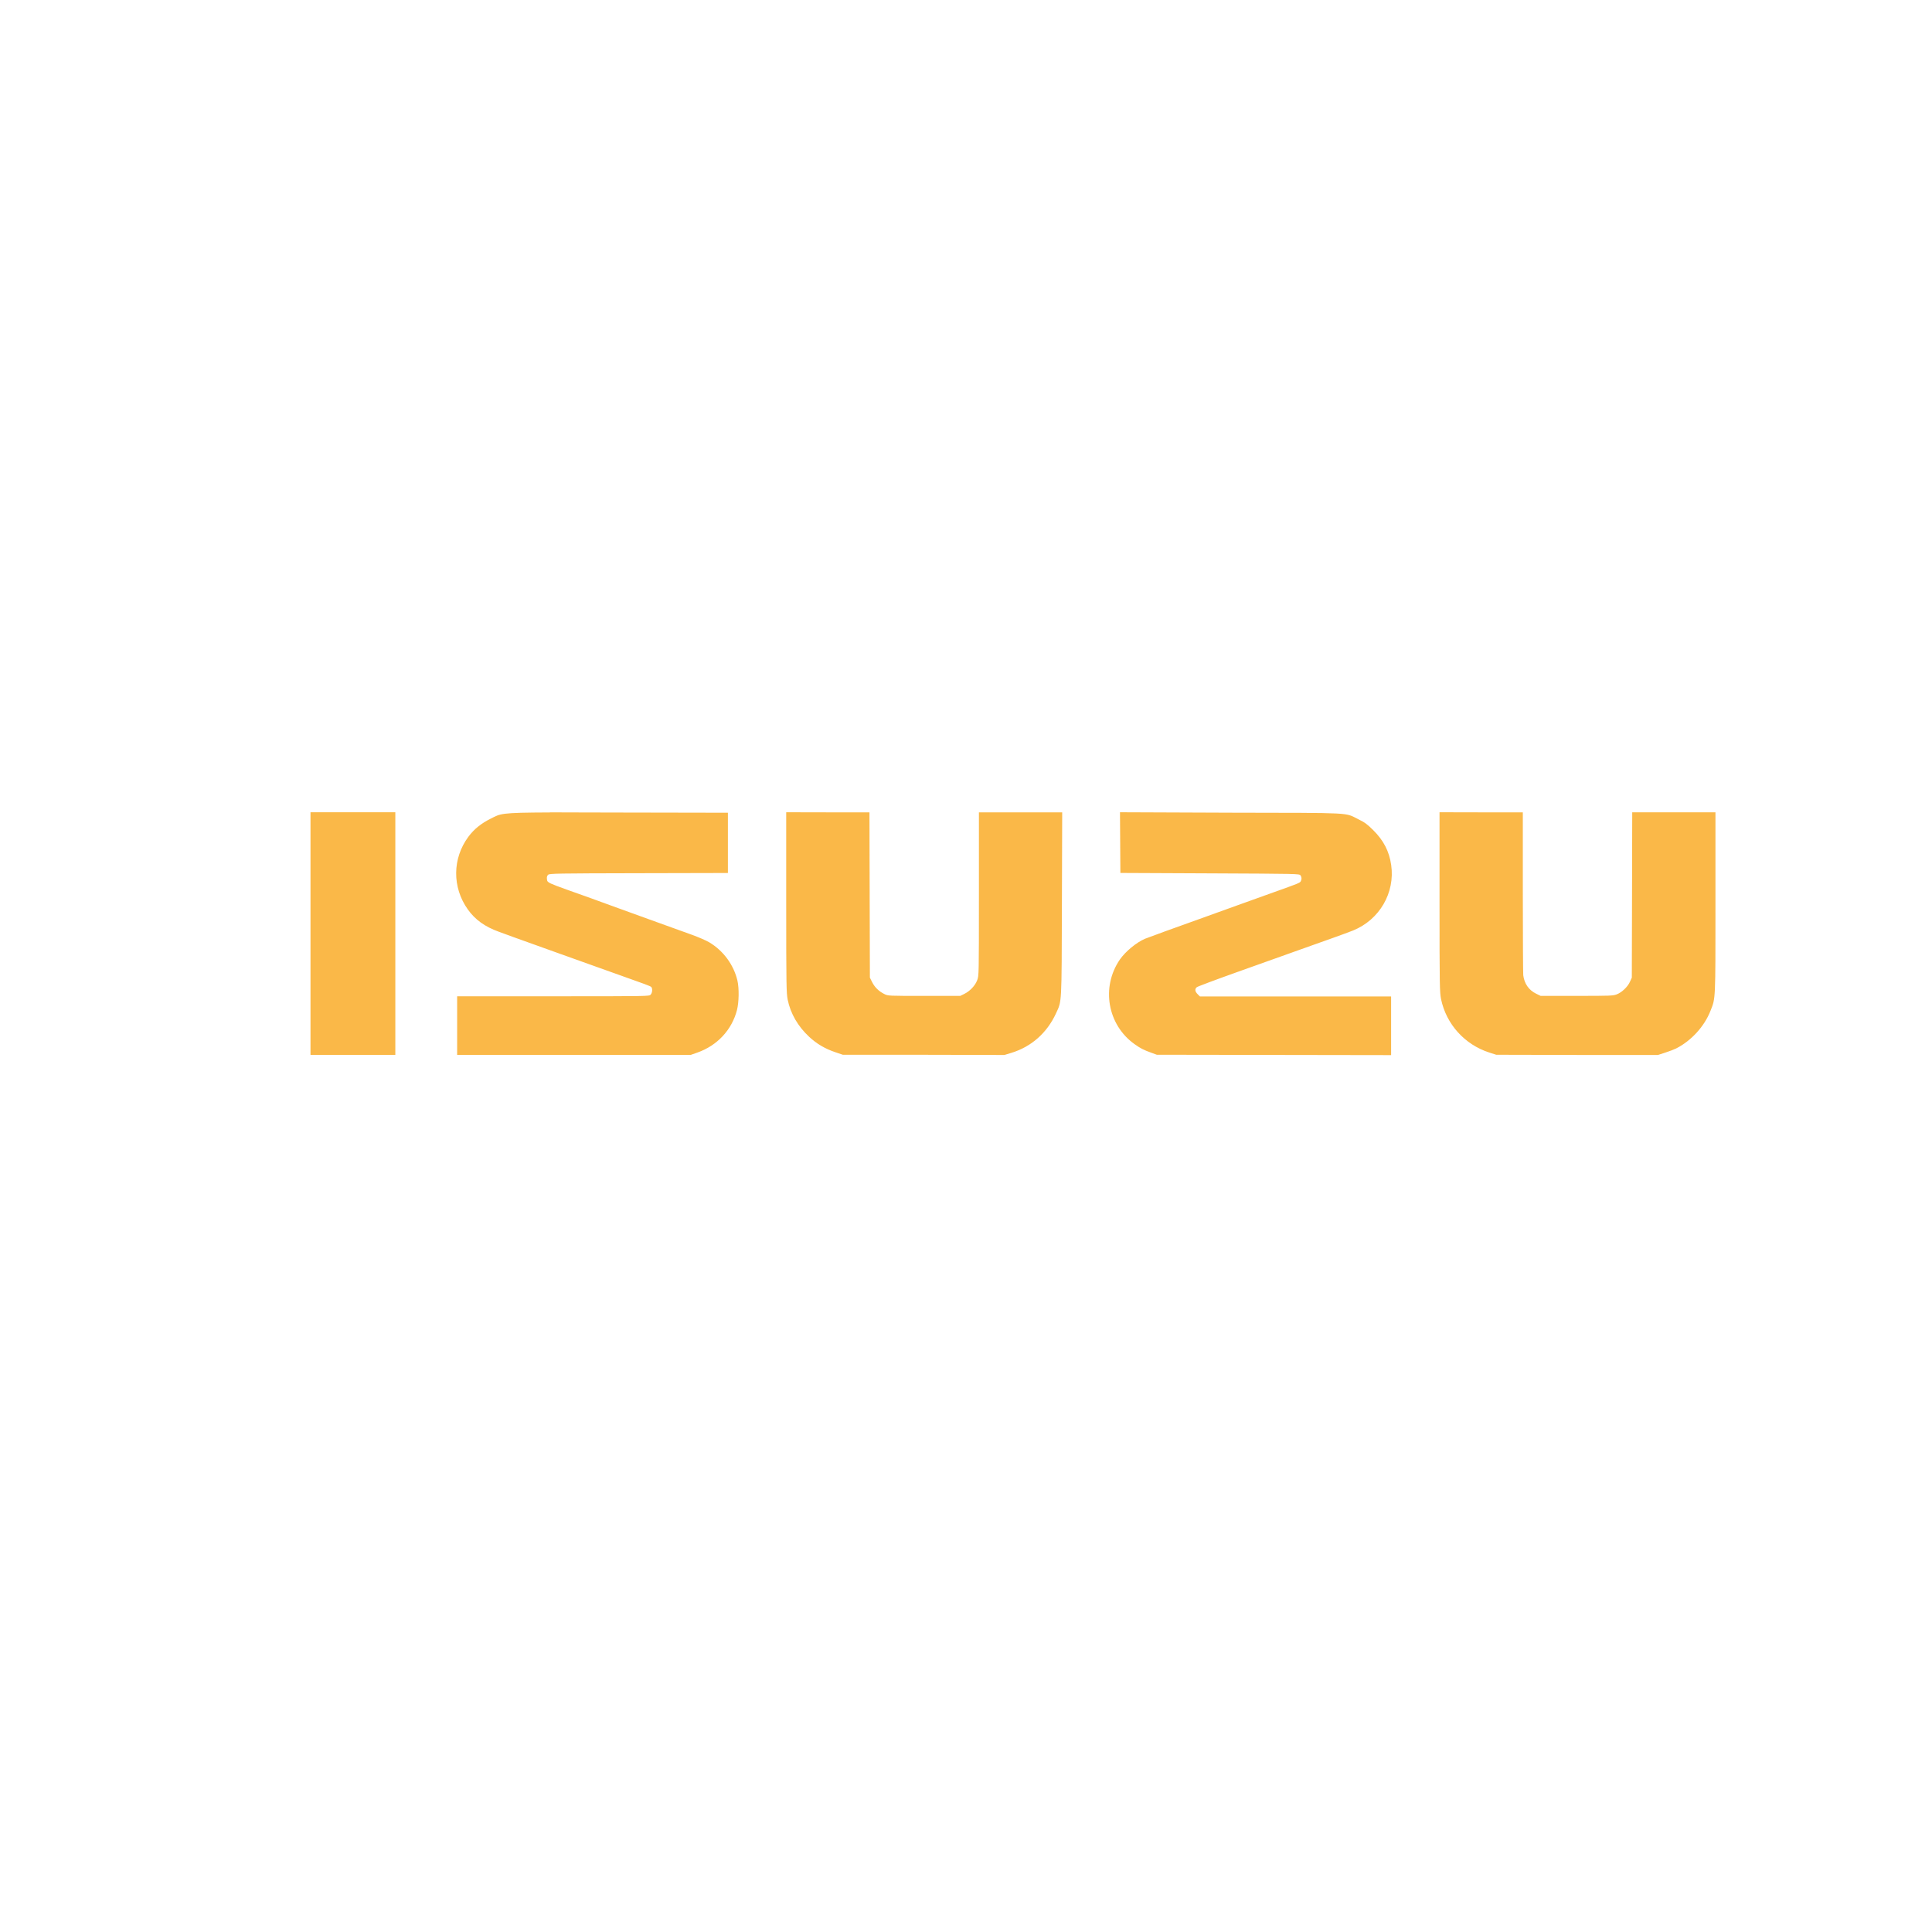 <?xml version="1.0" encoding="UTF-8"?>
<svg xmlns="http://www.w3.org/2000/svg" xmlns:bx="https://boxy-svg.com" version="1.1" id="svg182" width="145.8px" height="145.8px" viewBox="0 0 2500 2500">
  <defs id="defs186">
    <style type="text/css" id="style2">
   
    .fil1 {fill:#727271}
    .fil0 {fill:#EF7F1A}
   
  </style>
    <style type="text/css" id="style1895">
   
    .fil0 {fill:#434242}
   
  </style>
    <style type="text/css" id="style2-7">
   
    .fil1 {fill:#727271}
    .fil0 {fill:#EF7F1A}
   
  </style>
    <style type="text/css" id="style2-4">
   
    .fil1 {fill:#727271}
    .fil0 {fill:#EF7F1A}
   
  </style>
    <style type="text/css" id="style1895-5">
   
    .fil0 {fill:#434242}
   
  </style>
    <style type="text/css" id="style2-7-3">
   
    .fil1 {fill:#727271}
    .fil0 {fill:#EF7F1A}
   
  </style>
    <style type="text/css" id="style2-78">
   
    .fil1 {fill:#727271}
    .fil0 {fill:#EF7F1A}
   
  </style>
    <style type="text/css" id="style1895-0">
   
    .fil0 {fill:#434242}
   
  </style>
    <style type="text/css" id="style2-7-9">
   
    .fil1 {fill:#727271}
    .fil0 {fill:#EF7F1A}
   
  </style>
  </defs>
  <g id="g188" transform="matrix(21.748, 0, 0, 21.748, -576.013, -316.783)" style="transform-origin: 1912.93px 1530.5px;">
    <g id="g188-9" transform="translate(-382.148,185.162)">
      <path id="path4994" style="fill-opacity: 0.937; stroke-width: 0.047; fill: rgb(249, 179, 60);" d="m 2300.243,1337.859 0.012,1.805 0.012,1.806 5.323,0.024 c 5.2,0.023 5.324,0.026 5.39,0.115 0.079,0.107 0.085,0.234 0.019,0.356 -0.052,0.097 -0.122,0.125 -1.651,0.67 -0.584,0.208 -1.56,0.559 -2.17,0.779 -0.61,0.221 -1.363,0.492 -1.675,0.604 -2.025,0.724 -3.612,1.3 -3.774,1.369 -0.508,0.216 -1.166,0.761 -1.491,1.232 -1.132,1.645 -0.741,3.893 0.877,5.04 0.351,0.249 0.518,0.335 0.967,0.499 l 0.353,0.129 6.97,0.011 6.97,0.011 v -1.745 -1.746 h -5.688 -5.688 l -0.138,-0.138 c -0.159,-0.159 -0.176,-0.302 -0.049,-0.411 0.049,-0.042 1.126,-0.446 2.394,-0.898 1.268,-0.452 2.9,-1.034 3.626,-1.294 0.727,-0.26 1.682,-0.6 2.123,-0.756 0.441,-0.156 0.961,-0.349 1.156,-0.427 1.573,-0.636 2.51,-2.247 2.268,-3.902 -0.118,-0.811 -0.449,-1.452 -1.062,-2.062 -0.362,-0.36 -0.503,-0.465 -0.878,-0.648 -0.851,-0.418 -0.172,-0.382 -7.606,-0.397 z m -48.164,0 v 7.218 7.218 h 2.524 2.524 v -7.218 -7.218 h -2.524 z m 28.305,0 v 5.366 c 0,5.072 0.011,5.39 0.09,5.797 0.169,0.819 0.609,1.578 1.273,2.195 0.453,0.421 0.946,0.712 1.556,0.918 v 0 l 0.454,0.154 h 4.805 l 4.805,0.011 0.408,-0.124 c 1.195,-0.363 2.127,-1.188 2.664,-2.357 0.347,-0.755 0.331,-0.455 0.349,-6.518 l 0.017,-5.437 h -2.478 -2.478 v 4.857 c 0,4.85 0,4.858 -0.101,5.128 -0.121,0.324 -0.431,0.653 -0.772,0.82 l -0.236,0.116 h -2.146 c -2.132,0 -2.148,0 -2.363,-0.106 -0.331,-0.163 -0.575,-0.399 -0.729,-0.702 l -0.14,-0.277 -0.013,-4.918 -0.012,-4.918 h -2.476 z m 38.872,0 v 5.343 c 0,5.041 0.011,5.366 0.09,5.771 0.309,1.496 1.407,2.712 2.876,3.184 l 0.407,0.131 4.814,0.011 h 4.814 l 0.436,-0.141 c 0.24,-0.078 0.525,-0.186 0.635,-0.242 0.903,-0.457 1.681,-1.306 2.048,-2.237 0.309,-0.783 0.298,-0.552 0.298,-6.46 v -5.356 h -2.476 -2.476 l -0.012,4.918 -0.013,4.918 -0.111,0.246 c -0.139,0.306 -0.478,0.63 -0.787,0.749 -0.219,0.084 -0.378,0.09 -2.381,0.09 h -2.147 l -0.274,-0.134 c -0.429,-0.211 -0.693,-0.591 -0.759,-1.092 -0.014,-0.104 -0.024,-2.327 -0.026,-4.941 v -4.753 h -2.477 z m -52.936,0.011 c -3.006,0.011 -2.917,0.071 -3.52,0.37 -0.569,0.283 -0.994,0.627 -1.328,1.079 -0.956,1.29 -0.968,3.01 -0.03,4.325 0.432,0.606 1.009,1.022 1.833,1.321 0.263,0.095 0.669,0.244 0.903,0.33 0.233,0.085 1.359,0.489 2.5,0.897 1.141,0.407 2.309,0.825 2.595,0.928 0.285,0.103 0.869,0.311 1.297,0.463 1.394,0.493 1.714,0.613 1.777,0.666 0.095,0.08 0.077,0.356 -0.032,0.465 -0.093,0.093 -0.157,0.094 -5.802,0.094 h -5.708 v 1.745 0 1.745 h 6.946 6.947 l 0.398,-0.14 c 1.189,-0.419 2.057,-1.352 2.36,-2.536 0.119,-0.466 0.131,-1.3 0.025,-1.75 -0.222,-0.941 -0.837,-1.775 -1.679,-2.277 -0.172,-0.103 -0.628,-0.301 -1.014,-0.441 -0.386,-0.14 -1.561,-0.564 -2.612,-0.942 -1.051,-0.378 -2.048,-0.74 -2.217,-0.803 -0.464,-0.174 -1.82,-0.663 -2.642,-0.951 -0.402,-0.141 -0.827,-0.304 -0.944,-0.361 -0.185,-0.091 -0.214,-0.125 -0.227,-0.272 -0.011,-0.117 0.013,-0.192 0.074,-0.248 0.082,-0.074 0.483,-0.082 5.392,-0.092 l 5.303,-0.012 v -1.793 -1.792 l -6.414,-0.012 c -1.83,0 -3.176,-0.011 -4.178,-0.011 z"></path>
    </g>
  </g>
</svg>
